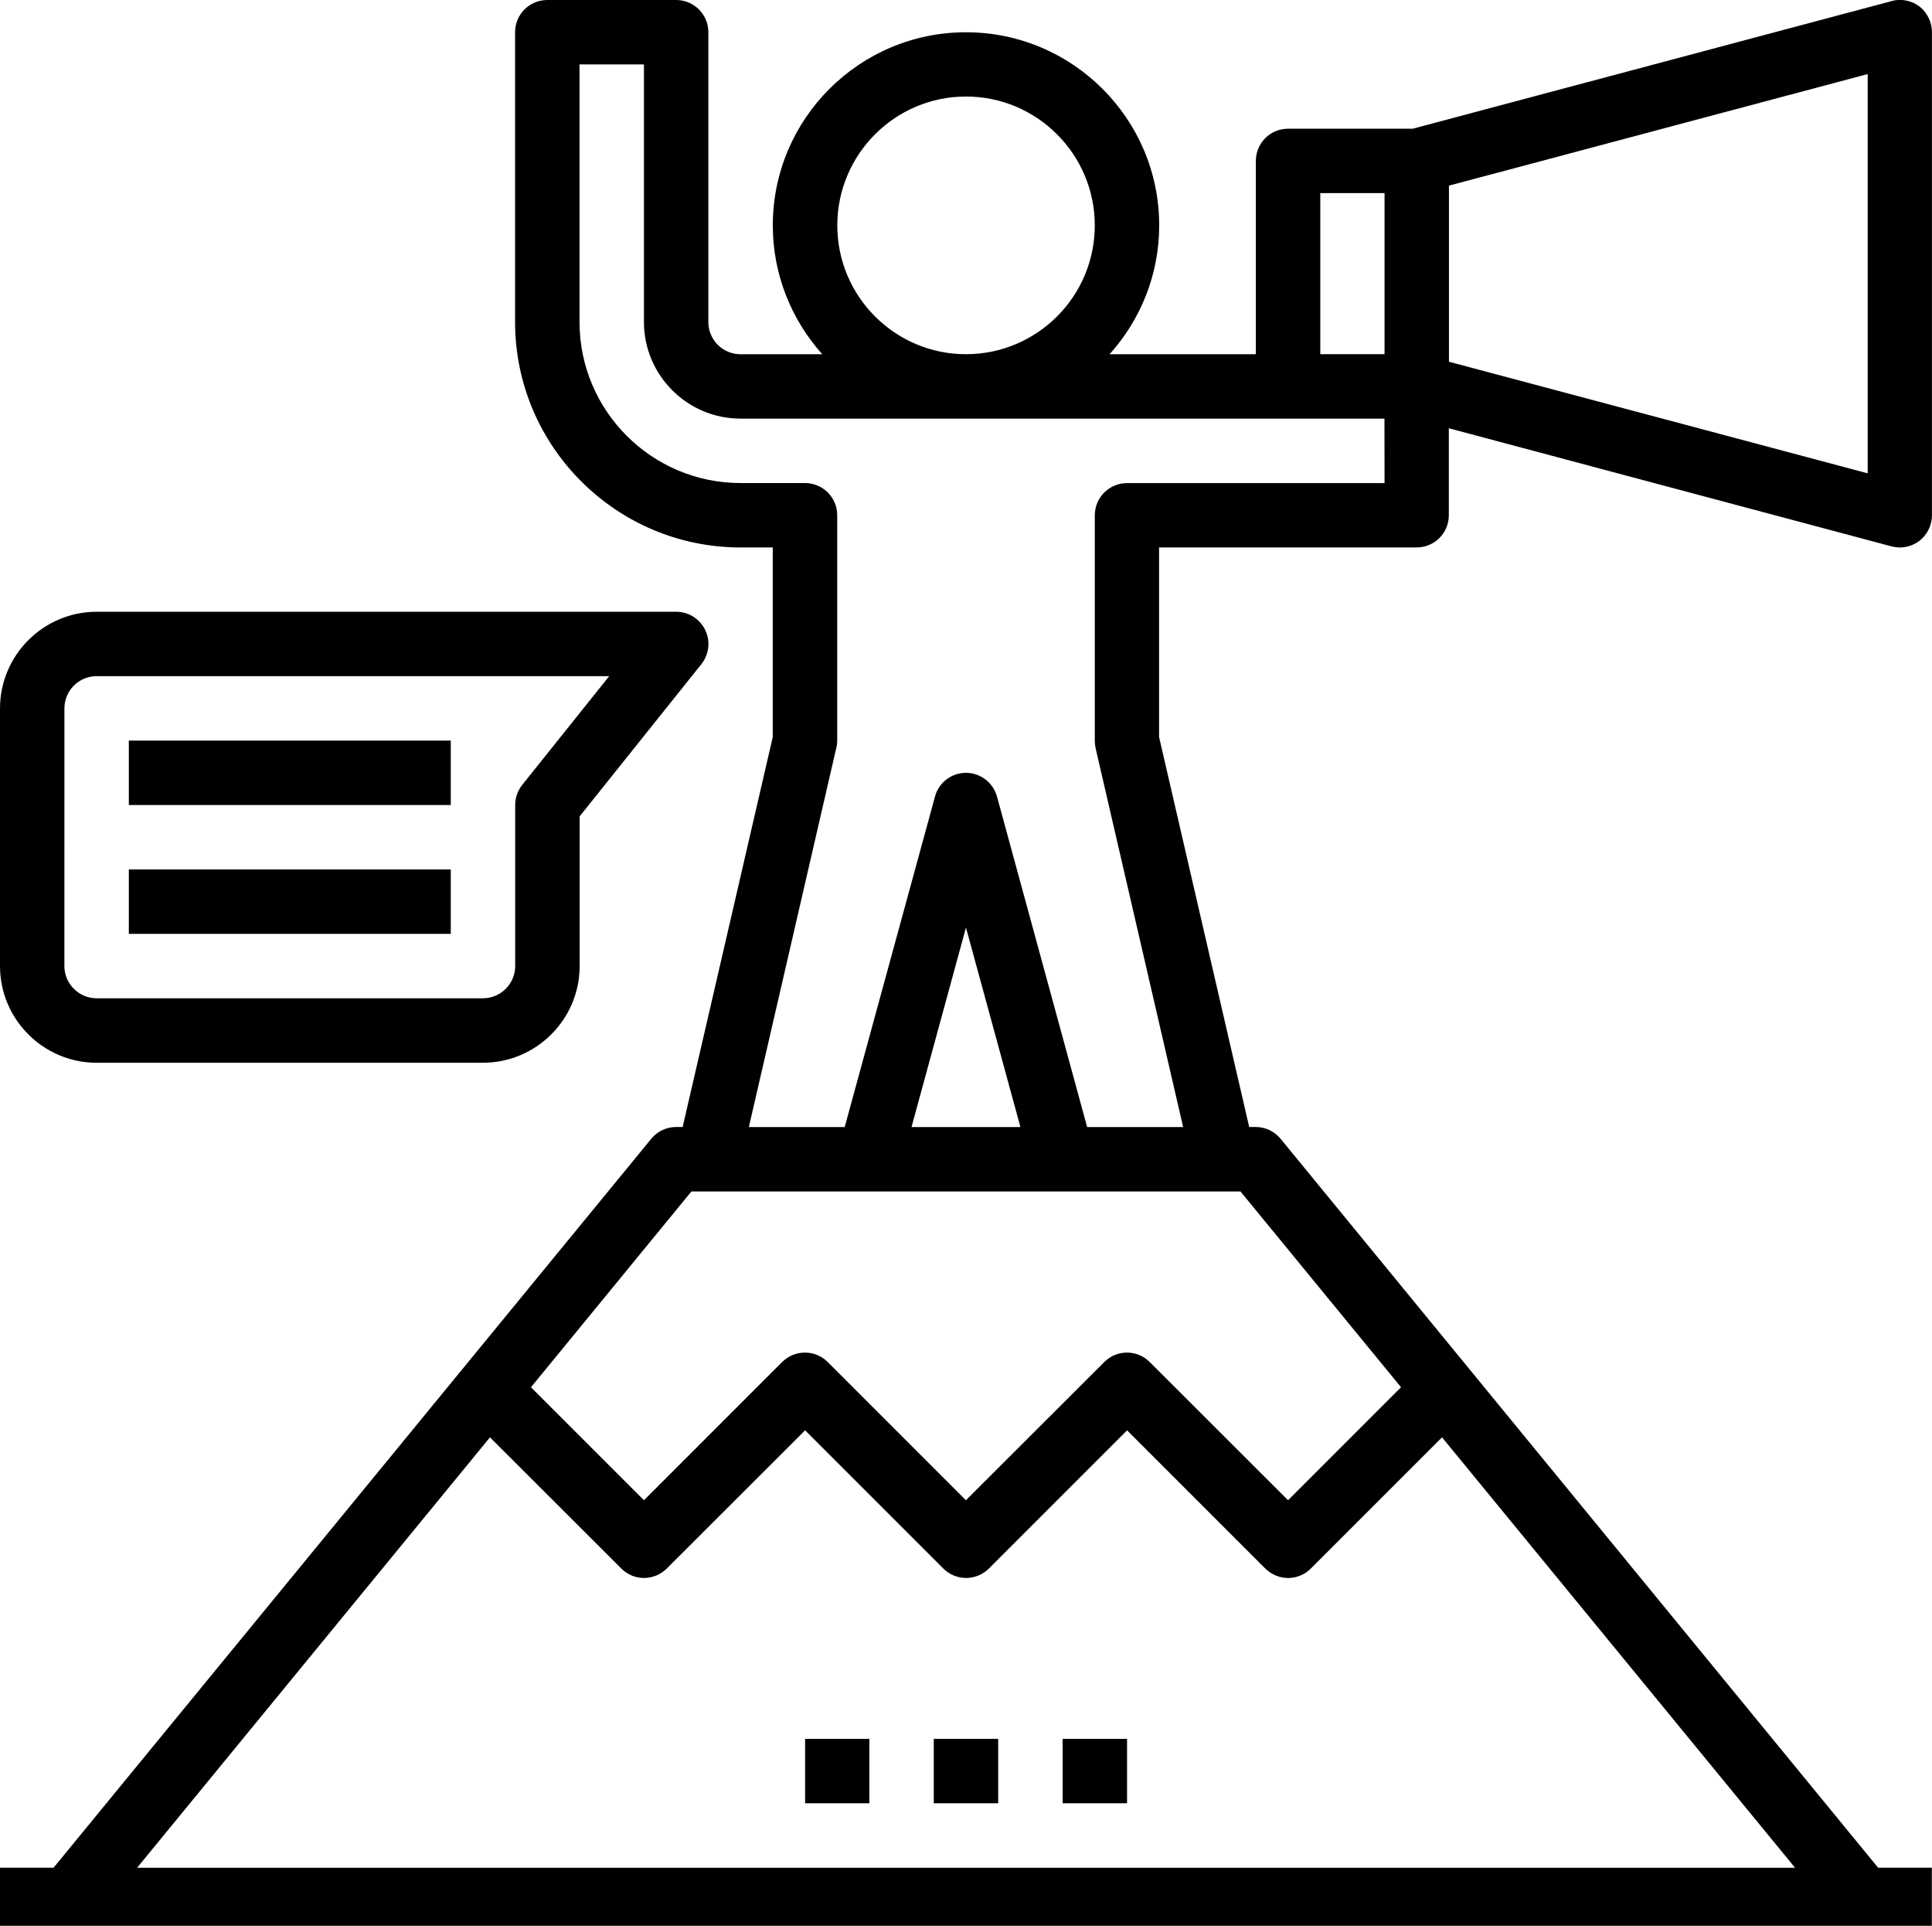 <?xml version="1.0" encoding="UTF-8" standalone="no"?>
<svg
   width="64.667"
   zoomAndPan="magnify"
   viewBox="0 0 48.5 48.34"
   height="64.453"
   preserveAspectRatio="xMidYMid"
   version="1.0"
   id="svg18581"
   sodipodi:docname="bullhorn-mountain.svg"
   inkscape:version="1.2.1 (9c6d41e, 2022-07-14)"
   xmlns:inkscape="http://www.inkscape.org/namespaces/inkscape"
   xmlns:sodipodi="http://sodipodi.sourceforge.net/DTD/sodipodi-0.dtd"
   xmlns="http://www.w3.org/2000/svg"
   xmlns:svg="http://www.w3.org/2000/svg">
  <sodipodi:namedview
     id="namedview18583"
     pagecolor="#ffffff"
     bordercolor="#000000"
     borderopacity="0.25"
     inkscape:showpageshadow="2"
     inkscape:pageopacity="0.0"
     inkscape:pagecheckerboard="0"
     inkscape:deskcolor="#d1d1d1"
     showgrid="false"
     inkscape:zoom="0.48761657"
     inkscape:cx="-64.599937"
     inkscape:cy="-41.015833"
     inkscape:window-width="1309"
     inkscape:window-height="456"
     inkscape:window-x="0"
     inkscape:window-y="38"
     inkscape:window-maximized="0"
     inkscape:current-layer="svg18581" />
  <defs
     id="defs18553">
    <clipPath
       id="9d82d294ff">
      <path
         d="M 1.445,1 H 49.203 V 48.5 H 1.445 Z m 0,0"
         clip-rule="nonzero"
         id="path18541" />
    </clipPath>
    <clipPath
       id="a40a82f553">
      <path
         d="m 317.672,0.16 h 48.5 V 48.5 h -48.5 z m 0,0"
         clip-rule="nonzero"
         id="path18544" />
    </clipPath>
    <clipPath
       id="ba9e5b5d93">
      <path
         d="M 317.672,15 H 336 v 12 h -18.328 z m 0,0"
         clip-rule="nonzero"
         id="path18547" />
    </clipPath>
    <clipPath
       id="861356dc9f">
      <path
         d="m 647.23,0.16 h 48.5 V 48.5 h -48.5 z m 0,0"
         clip-rule="nonzero"
         id="path18550" />
    </clipPath>
  </defs>
  <g
     clip-path="url(#a40a82f553)"
     id="g18561"
     transform="translate(-317.672,-0.16)">
    <path
       fill="#000000"
       d="m 365.156,0.188 -12.02,3.203 h -3.129 c -0.449,0 -0.809,0.363 -0.809,0.809 v 4.852 h -3.672 c 0.773,-0.859 1.246,-1.992 1.246,-3.234 0,-2.676 -2.176,-4.848 -4.852,-4.848 -2.672,0 -4.848,2.172 -4.848,4.848 0,1.242 0.473,2.375 1.242,3.234 h -2.051 c -0.449,0 -0.809,-0.363 -0.809,-0.809 V 0.969 c 0,-0.449 -0.363,-0.809 -0.809,-0.809 h -3.234 c -0.445,0 -0.809,0.359 -0.809,0.809 v 7.273 c 0,3.121 2.539,5.66 5.66,5.66 h 0.809 v 4.758 l -2.262,9.789 h -0.164 c -0.242,0 -0.473,0.109 -0.625,0.297 l -15.004,18.297 h -1.348 v 1.617 h 48.5 v -1.617 h -1.348 l -15,-18.297 c -0.156,-0.188 -0.383,-0.297 -0.625,-0.297 h -0.164 l -2.262,-9.789 v -4.758 h 6.465 c 0.449,0 0.809,-0.363 0.809,-0.809 V 10.91 L 365.156,13.875 c 0.07,0.016 0.141,0.027 0.207,0.027 0.18,0 0.352,-0.059 0.496,-0.168 0.195,-0.152 0.312,-0.391 0.312,-0.641 v -12.125 c 0,-0.254 -0.117,-0.488 -0.312,-0.645 -0.203,-0.152 -0.461,-0.203 -0.703,-0.137 z m -14.34,4.82 h 1.613 v 4.043 h -1.613 z m -12.125,0.809 c 0,-1.781 1.449,-3.234 3.23,-3.234 1.785,0 3.234,1.453 3.234,3.234 0,1.785 -1.449,3.234 -3.234,3.234 -1.781,0 -3.23,-1.449 -3.23,-3.234 z m -17.578,41.227 8.859,-10.805 3.297,3.293 c 0.312,0.316 0.824,0.316 1.141,0 l 3.473,-3.469 3.469,3.469 c 0.316,0.316 0.828,0.316 1.145,0 l 3.469,-3.469 3.469,3.469 c 0.16,0.156 0.367,0.238 0.574,0.238 0.207,0 0.414,-0.082 0.57,-0.238 l 3.293,-3.293 8.863,10.805 z m 31.73,-12.062 -2.836,2.836 -3.473,-3.469 c -0.316,-0.316 -0.824,-0.316 -1.141,0 l -3.473,3.469 -3.469,-3.469 c -0.316,-0.316 -0.828,-0.316 -1.145,0 l -3.469,3.469 -2.836,-2.836 4.027,-4.914 h 13.785 z m -12.289,-6.531 1.367,-5.008 1.367,5.008 z m 11.875,-16.164 h -6.465 c -0.445,0 -0.809,0.359 -0.809,0.809 V 18.75 c 0,0.062 0.008,0.121 0.019,0.184 l 2.199,9.516 h -2.41 l -2.262,-8.293 c -0.098,-0.352 -0.414,-0.598 -0.781,-0.598 -0.363,0 -0.684,0.246 -0.777,0.598 l -2.266,8.293 h -2.406 l 2.195,-9.516 c 0.016,-0.062 0.023,-0.121 0.023,-0.184 v -5.656 c 0,-0.449 -0.363,-0.809 -0.809,-0.809 h -1.617 c -2.23,0 -4.043,-1.812 -4.043,-4.043 V 1.777 h 1.617 v 6.465 c 0,1.336 1.086,2.426 2.426,2.426 h 16.164 z m 12.129,-0.246 -10.512,-2.801 V 4.82 l 10.512,-2.801 z m 0,0"
       fill-opacity="1"
       fill-rule="nonzero"
       id="path18559" />
  </g>
  <path
     fill="#000000"
     d="m 23.441,43.648 h 1.617 v 1.617 h -1.617 z m 0,0"
     fill-opacity="1"
     fill-rule="nonzero"
     id="path18563" />
  <path
     fill="#000000"
     d="m 26.676,43.648 h 1.617 v 1.617 h -1.617 z m 0,0"
     fill-opacity="1"
     fill-rule="nonzero"
     id="path18565" />
  <path
     fill="#000000"
     d="m 20.211,43.648 h 1.613 v 1.617 h -1.613 z m 0,0"
     fill-opacity="1"
     fill-rule="nonzero"
     id="path18567" />
  <g
     clip-path="url(#ba9e5b5d93)"
     id="g18571"
     transform="translate(-317.672,-0.16)">
    <path
       fill="#000000"
       d="m 320.098,26.836 h 9.699 c 1.336,0 2.426,-1.09 2.426,-2.426 v -3.758 l 3.055,-3.82 c 0.195,-0.246 0.234,-0.578 0.098,-0.855 -0.133,-0.281 -0.418,-0.461 -0.727,-0.461 H 320.098 c -1.336,0 -2.426,1.09 -2.426,2.426 v 6.469 c 0,1.336 1.09,2.426 2.426,2.426 z m -0.809,-8.895 c 0,-0.445 0.363,-0.809 0.809,-0.809 h 12.867 l -2.184,2.73 c -0.113,0.145 -0.176,0.32 -0.176,0.504 v 4.043 c 0,0.445 -0.363,0.809 -0.809,0.809 h -9.699 c -0.445,0 -0.809,-0.363 -0.809,-0.809 z m 0,0"
       fill-opacity="1"
       fill-rule="nonzero"
       id="path18569" />
  </g>
  <path
     fill="#000000"
     d="m 3.234,18.59 h 8.082 v 1.617 h -8.082 z m 0,0"
     fill-opacity="1"
     fill-rule="nonzero"
     id="path18573" />
  <path
     fill="#000000"
     d="m 3.234,21.824 h 8.082 v 1.617 h -8.082 z m 0,0"
     fill-opacity="1"
     fill-rule="nonzero"
     id="path18575" />
</svg>
